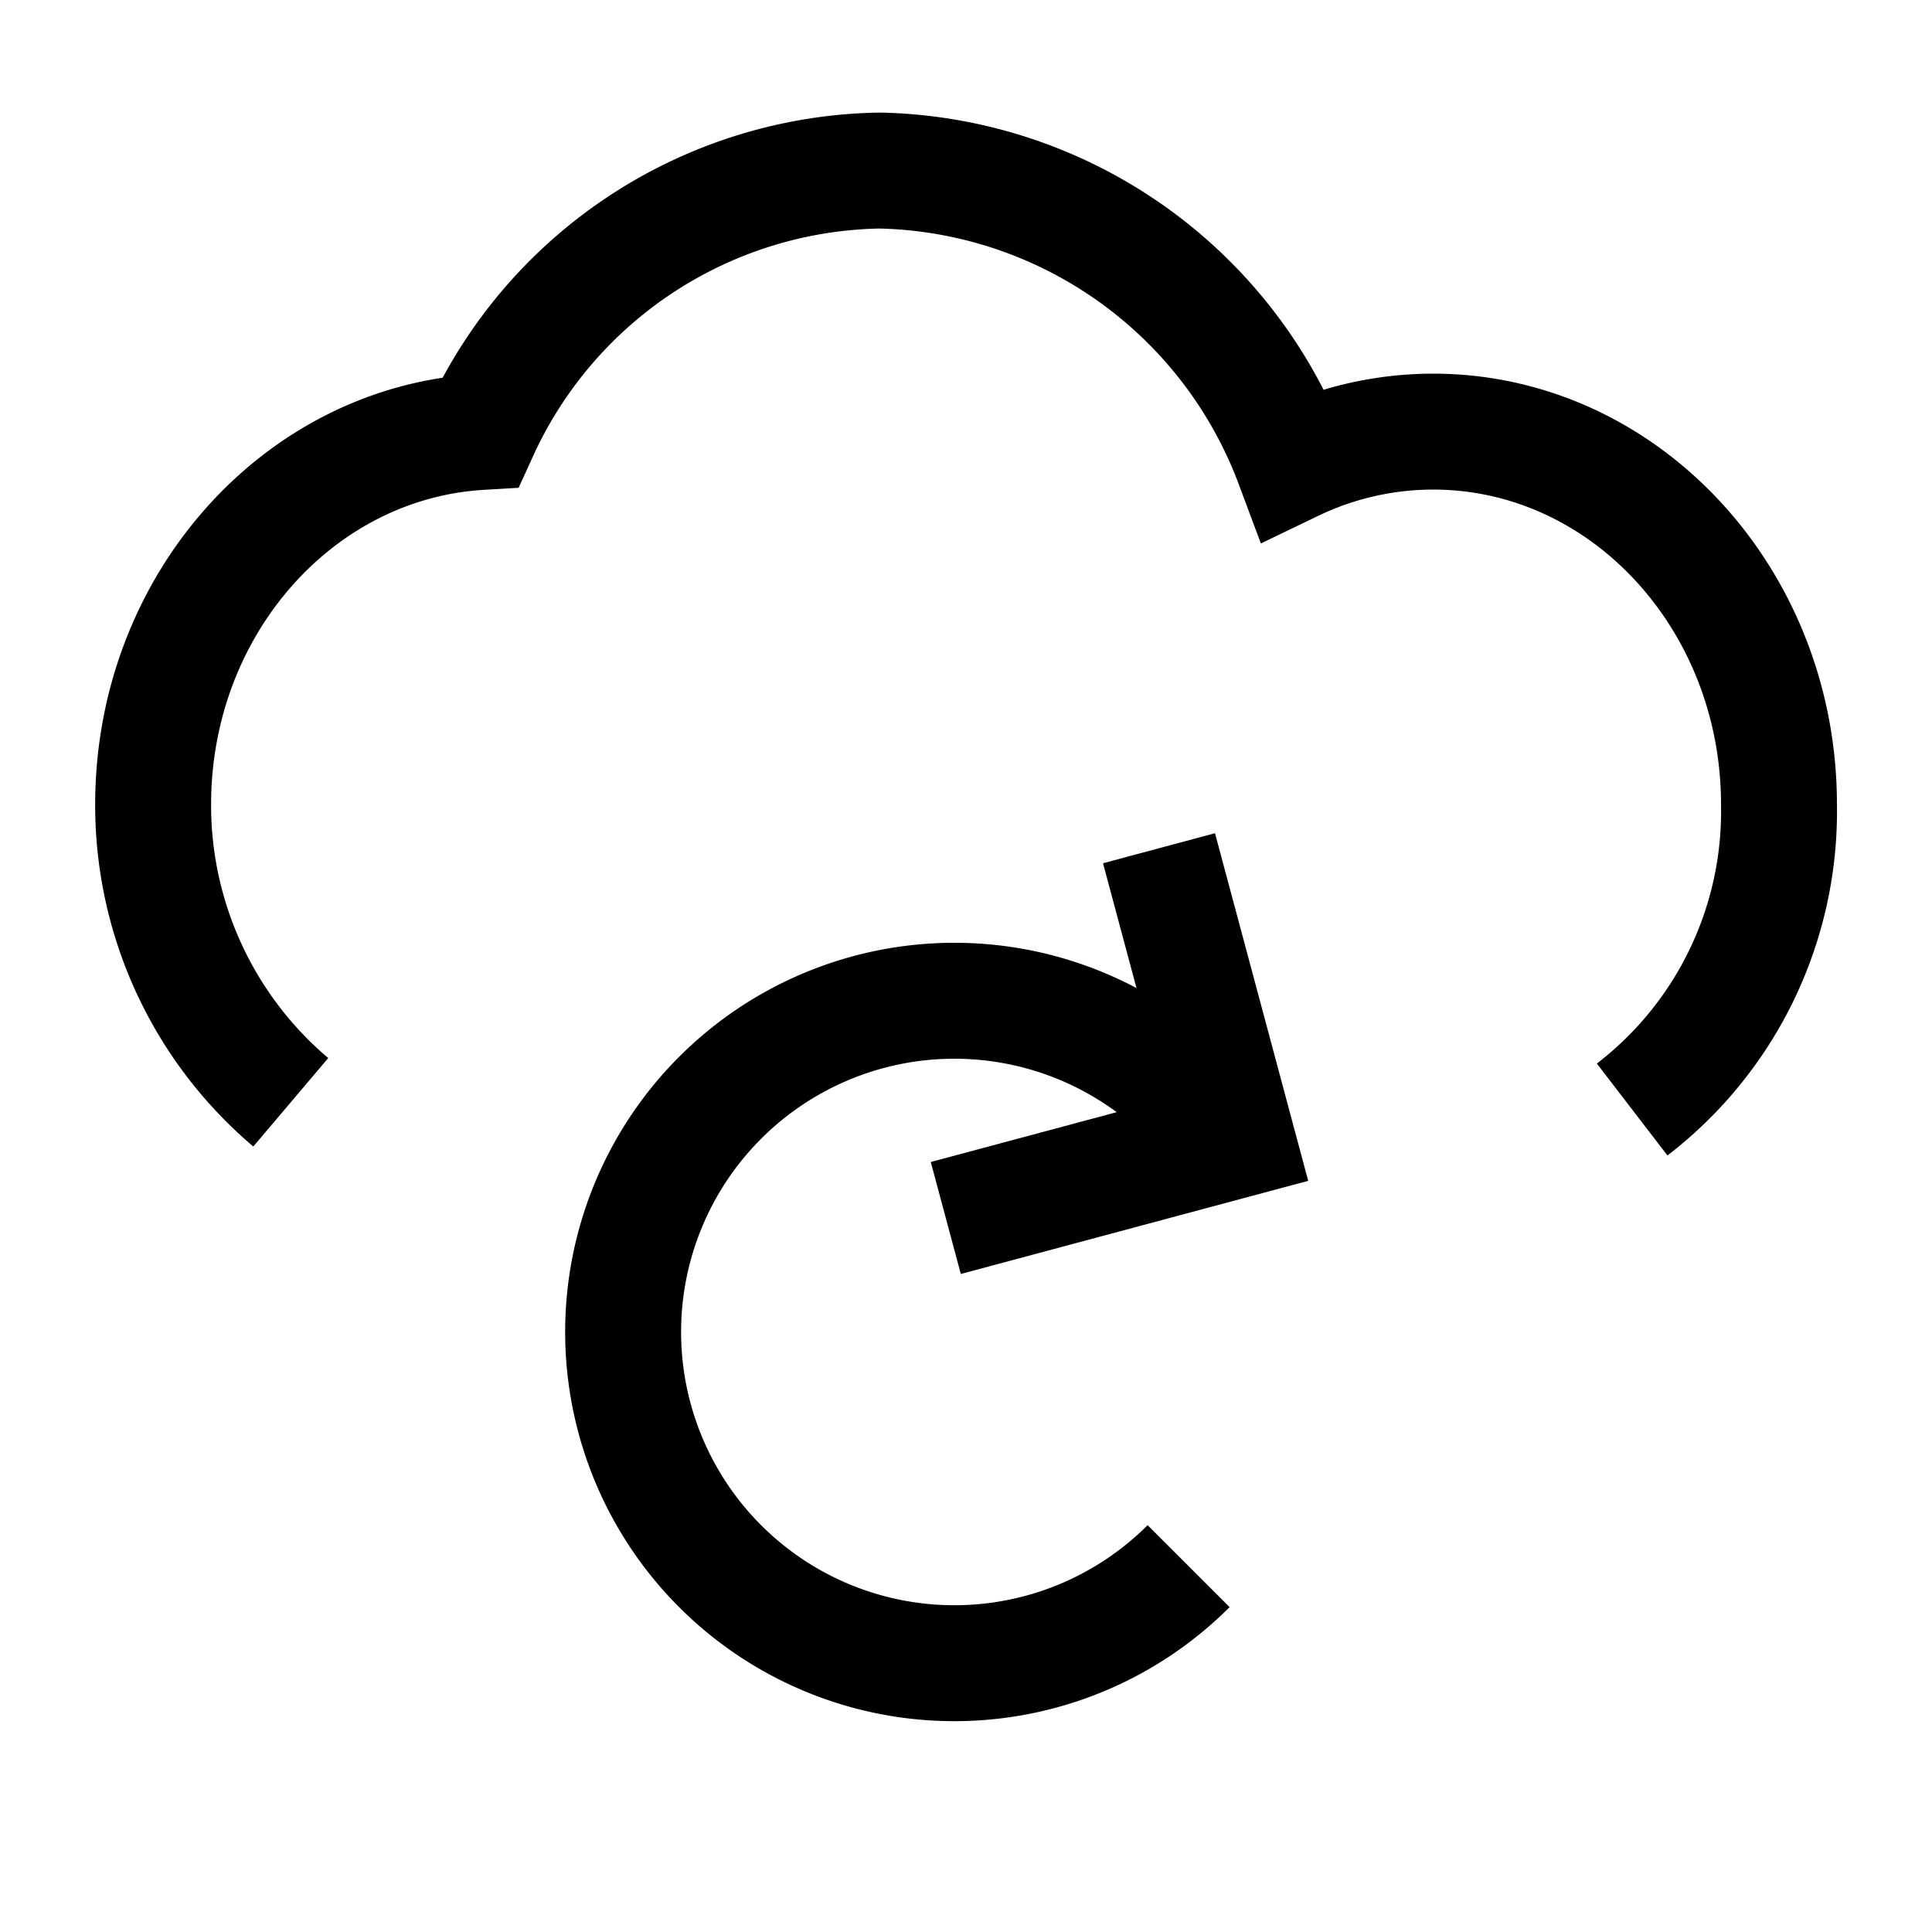 <svg xmlns="http://www.w3.org/2000/svg" xmlns:xlink="http://www.w3.org/1999/xlink" width="50" height="50" viewBox="0 0 50 50">
  <defs>
    <clipPath id="clip-path">
      <rect id="Rectangle_61035" data-name="Rectangle 61035" width="50" height="50" transform="translate(243 1653)" fill="#c9c9c9" opacity="0.248"/>
    </clipPath>
  </defs>
  <g id="Storage_Backups" data-name="Storage &amp; Backups" transform="translate(-243 -1653)" clip-path="url(#clip-path)">
    <g id="Group_135076" data-name="Group 135076" transform="translate(244.963 1655.414)">
      <g id="Group_135075" data-name="Group 135075" transform="translate(2 2)">
        <path id="Path_130693" data-name="Path 130693" d="M40.277,26.3a9.728,9.728,0,0,0,3.8-7.892c0-5.328-4.011-9.652-8.953-9.652a8.377,8.377,0,0,0-3.626.83A11.679,11.679,0,0,0,20.8,2,11.569,11.569,0,0,0,10.469,8.766C5.751,9.046,2,13.254,2,18.408a10.072,10.072,0,0,0,3.562,7.705" transform="translate(-2 -2)" fill="none" stroke="#000" stroke-width="3"/>
      </g>
    </g>
    <g id="Group_135077" data-name="Group 135077" transform="matrix(0.966, -0.259, 0.259, 0.966, 254.844, 1678.78)">
      <path id="Path_130467" data-name="Path 130467" d="M42.424,36.514A8.571,8.571,0,1,1,45.56,24.805l0,0" transform="translate(-27.974 -17.369)" fill="none" stroke="#000" stroke-width="3"/>
      <path id="Path_130468" data-name="Path 130468" d="M46.907,17.427V25.24H39.1" transform="translate(-28.386 -16.424)" fill="none" stroke="#000" stroke-width="3"/>
    </g>
  </g>
</svg>
